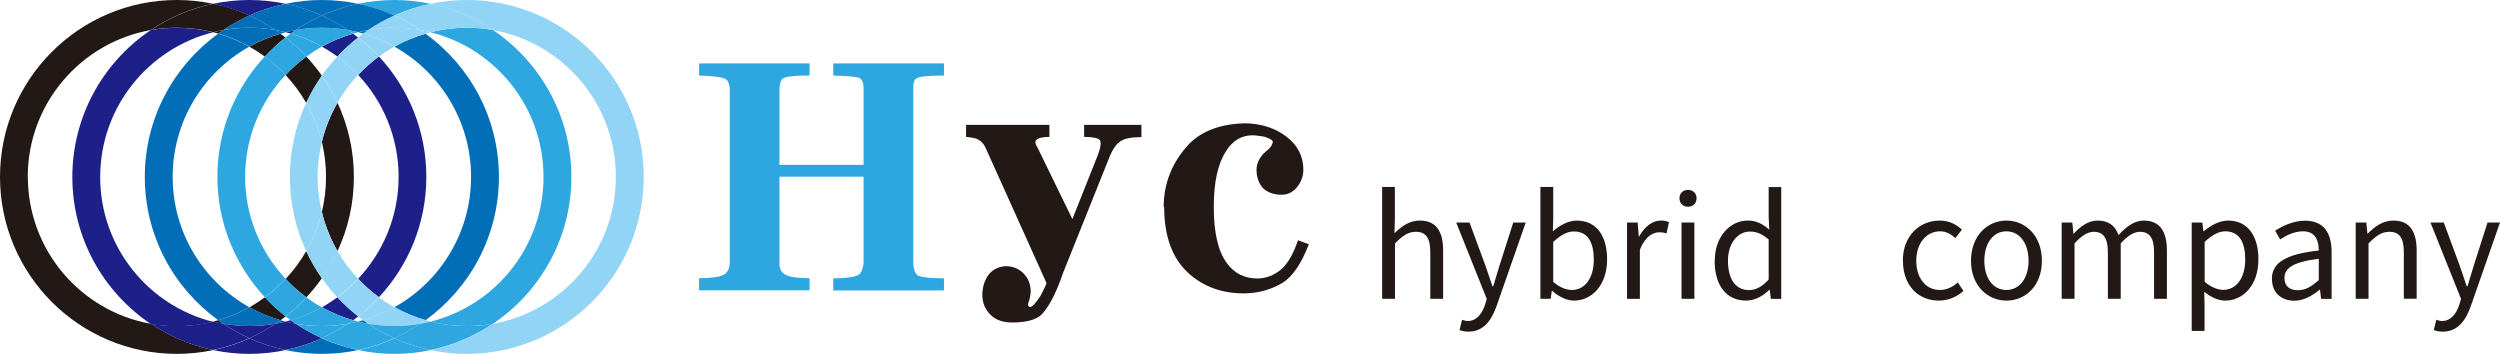 <?xml version="1.0" encoding="UTF-8"?><svg id="Layer_2" xmlns="http://www.w3.org/2000/svg" viewBox="0 0 204.59 28.95"><defs><style>.cls-1{fill:#036eb8;}.cls-2{fill:#92d4f5;}.cls-3{fill:#221815;}.cls-4{fill:#1d2088;}.cls-5{fill:#2ea7e0;}</style></defs><g id="_レイヤー_1"><path class="cls-5" d="m74.74,21.52c.01.45.11.77.29.96.18.19.92.29,2.22.3v.99h-9.06v-.99c1.23-.01,1.95-.14,2.17-.37.16-.17.27-.47.31-.89v-7.06h-6.88v7.15c0,.39.15.68.46.86.31.19.98.29,2,.3v.99h-9.04v-.99c1.05-.01,1.73-.11,2.04-.3.27-.16.42-.44.47-.86V7.27c-.02-.45-.16-.73-.42-.84-.28-.12-.98-.21-2.09-.25v-.99h9.04v.99c-1.3,0-2.05.09-2.24.28-.13.17-.21.44-.22.82v6.21h6.88v-6.36c0-.34-.11-.59-.33-.75-.19-.09-.91-.16-2.15-.2v-.99h9.06v.99c-1.32.01-2.07.09-2.24.23-.18.09-.27.33-.27.7v14.41Z"/><path class="cls-3" d="m93.41,10.24v.98c-.83,0-1.41.12-1.73.35-.33.23-.6.61-.82,1.12l-3.91,9.76v.02l-.18.49c-.49,1.31-1.01,2.24-1.55,2.8-.46.42-1.25.63-2.38.63-.78,0-1.37-.21-1.78-.63-.45-.44-.67-.98-.67-1.64.01-.69.21-1.26.58-1.73.37-.39.83-.59,1.38-.61.58.02,1.05.22,1.42.61.37.36.56.84.58,1.45-.02.36-.08.65-.18.89-.01.05-.02.08-.02.09-.01.05-.02.09-.02.14.01.09.07.15.18.16.16,0,.44-.3.84-.91.32-.61.49-.96.49-1.05l-5-11.1c-.13-.28-.33-.5-.6-.65-.16-.09-.49-.16-.98-.21v-.98h6.82v.98c-.52.01-.84.08-.98.18-.22.12-.22.35,0,.68l2.86,5.87,2.09-5.26c.21-.55.27-.94.18-1.17-.1-.19-.54-.29-1.31-.3v-.98h4.69Z"/><path class="cls-3" d="m95.23,16.94c.01-2,.72-3.72,2.11-5.19,1.07-1.06,2.58-1.61,4.55-1.66,1.32.02,2.44.38,3.37,1.08.94.71,1.4,1.62,1.4,2.71,0,.54-.18,1.03-.53,1.45-.34.41-.76.61-1.26.61-.64-.01-1.14-.19-1.51-.54-.36-.41-.53-.91-.53-1.52.01-.62.33-1.17.95-1.64.24-.22.36-.43.38-.63-.01-.12-.16-.23-.44-.33-.16-.08-.34-.12-.53-.14-.22-.03-.45-.06-.69-.07-.92.01-1.64.45-2.17,1.31-.67,1.02-1,2.54-1,4.55,0,2.12.36,3.65,1.07,4.6.61.84,1.44,1.26,2.51,1.26.7-.01,1.33-.25,1.91-.72.56-.48,1.03-1.29,1.4-2.41l.89.33c-.59,1.54-1.29,2.58-2.08,3.11-.95.59-2.03.9-3.24.91-1.78,0-3.27-.54-4.48-1.61-1.36-1.21-2.04-3.03-2.04-5.47"/><path class="cls-3" d="m113.1,15.3h1.05v2.5l-.03,1.29c.57-.57,1.22-1.04,2.07-1.04,1.31,0,1.91.85,1.91,2.45v3.95h-1.05v-3.81c0-1.17-.36-1.67-1.18-1.67-.64,0-1.08.32-1.71.95v4.53h-1.05v-9.15Z"/><path class="cls-3" d="m119.44,27.01l.21-.84c.13.05.31.1.47.1.71,0,1.16-.58,1.41-1.34l.14-.47-2.5-6.25h1.09l1.28,3.47c.18.54.4,1.18.6,1.75h.06c.17-.56.36-1.2.53-1.75l1.11-3.47h1.02l-2.36,6.76c-.42,1.23-1.08,2.17-2.32,2.17-.3,0-.54-.05-.74-.13Z"/><path class="cls-3" d="m127.04,23.81h-.05l-.09.64h-.84v-9.15h1.05v2.5l-.03,1.13c.56-.49,1.26-.88,1.95-.88,1.62,0,2.49,1.26,2.49,3.17,0,2.15-1.28,3.38-2.71,3.38-.57,0-1.23-.3-1.77-.79Zm3.39-2.56c0-1.38-.46-2.31-1.64-2.31-.53,0-1.08.3-1.68.86v3.27c.55.48,1.11.66,1.53.66,1.03,0,1.79-.93,1.79-2.48Z"/><path class="cls-3" d="m133.16,18.21h.86l.09,1.14h.03c.44-.79,1.07-1.3,1.77-1.3.28,0,.47.03.67.14l-.2.92c-.21-.08-.36-.1-.61-.1-.52,0-1.16.37-1.57,1.44v4.01h-1.05v-6.24Z"/><path class="cls-3" d="m137.44,16.22c0-.4.29-.68.7-.68s.7.28.7.68c0,.42-.29.7-.7.7s-.7-.28-.7-.7Zm.17,1.99h1.05v6.24h-1.05v-6.24Z"/><path class="cls-3" d="m140.33,21.34c0-2.02,1.28-3.29,2.7-3.29.73,0,1.21.28,1.76.74l-.05-1.08v-2.4h1.03v9.15h-.85l-.09-.74h-.04c-.49.48-1.15.88-1.9.88-1.56,0-2.57-1.18-2.57-3.26Zm4.41,1.53v-3.27c-.54-.47-1.01-.65-1.53-.65-1.01,0-1.8.96-1.8,2.39,0,1.5.62,2.4,1.72,2.4.58,0,1.08-.29,1.61-.86Z"/><path class="cls-3" d="m155.72,21.34c0-2.08,1.41-3.29,3.01-3.29.82,0,1.38.34,1.83.74l-.54.69c-.37-.32-.75-.55-1.24-.55-1.14,0-1.96.98-1.96,2.41s.78,2.39,1.93,2.39c.58,0,1.08-.26,1.47-.62l.46.7c-.56.51-1.28.79-2.02.79-1.65,0-2.93-1.2-2.93-3.26Z"/><path class="cls-3" d="m161.3,21.34c0-2.08,1.37-3.29,2.9-3.29s2.9,1.21,2.9,3.29-1.37,3.26-2.9,3.26-2.9-1.2-2.9-3.26Zm4.71,0c0-1.44-.74-2.41-1.82-2.41s-1.8.98-1.8,2.41.72,2.39,1.8,2.39,1.82-.95,1.82-2.39Z"/><path class="cls-3" d="m168.73,18.21h.86l.09.91h.03c.54-.6,1.2-1.07,1.94-1.07.95,0,1.47.46,1.72,1.19.64-.7,1.3-1.19,2.06-1.19,1.29,0,1.9.85,1.9,2.45v3.95h-1.05v-3.81c0-1.17-.37-1.67-1.16-1.67-.48,0-.99.31-1.57.95v4.53h-1.05v-3.81c0-1.17-.37-1.67-1.16-1.67-.47,0-1,.31-1.57.95v4.53h-1.05v-6.24Z"/><path class="cls-3" d="m179.37,18.21h.86l.09.71h.03c.56-.46,1.26-.87,1.99-.87,1.61,0,2.48,1.26,2.48,3.18,0,2.14-1.28,3.37-2.71,3.37-.56,0-1.16-.26-1.72-.72l.02,1.09v2.11h-1.05v-8.87Zm4.37,3.03c0-1.38-.46-2.31-1.64-2.31-.53,0-1.07.3-1.68.86v3.27c.56.48,1.11.66,1.53.66,1.03,0,1.79-.93,1.79-2.48Z"/><path class="cls-3" d="m185.92,22.83c0-1.36,1.18-2.03,3.84-2.33,0-.8-.26-1.57-1.29-1.57-.72,0-1.38.33-1.87.67l-.41-.72c.57-.37,1.46-.82,2.46-.82,1.52,0,2.16,1.02,2.16,2.56v3.84h-.86l-.09-.75h-.03c-.6.49-1.3.9-2.07.9-1.05,0-1.83-.64-1.83-1.77Zm3.84.1v-1.75c-2.1.25-2.81.77-2.81,1.57,0,.71.48,1,1.1,1s1.1-.29,1.71-.83Z"/><path class="cls-3" d="m192.79,18.21h.86l.09.9h.03c.6-.59,1.24-1.06,2.09-1.06,1.31,0,1.91.85,1.91,2.45v3.95h-1.05v-3.81c0-1.17-.36-1.67-1.18-1.67-.64,0-1.08.32-1.71.95v4.53h-1.05v-6.24Z"/><path class="cls-3" d="m199.17,27.01l.21-.84c.13.05.31.1.47.1.71,0,1.16-.58,1.41-1.34l.14-.47-2.5-6.25h1.09l1.28,3.47c.18.54.4,1.18.6,1.75h.06c.17-.56.36-1.2.53-1.75l1.11-3.47h1.02l-2.36,6.76c-.42,1.23-1.08,2.17-2.32,2.17-.3,0-.54-.05-.74-.13Z"/><path class="cls-3" d="m23.37,3.07c-.14-.11-.28-.21-.42-.31-.89.26-1.75.61-2.55,1.06.44.24.86.51,1.27.81.52-.56,1.09-1.09,1.7-1.56"/><path class="cls-3" d="m23.37,22.82c.52.56,1.09,1.06,1.7,1.51.46-.49.88-1.01,1.27-1.56-.49-.7-.92-1.44-1.28-2.22-.48.83-1.04,1.59-1.69,2.28"/><path class="cls-3" d="m26.68,14.48c0,.99-.12,1.95-.34,2.87.28,1.14.71,2.21,1.28,3.2.86-1.84,1.34-3.9,1.34-6.07s-.48-4.22-1.34-6.07c-.57.99-1,2.06-1.28,3.2.22.92.34,1.88.34,2.87"/><path class="cls-3" d="m18.27,2.46c-.28.05-.56.11-.83.17.14.04.28.08.42.12.13-.1.27-.2.41-.29"/><path class="cls-3" d="m17.44,26.32c.27.07.55.12.83.17-.14-.09-.28-.19-.41-.29-.14.04-.28.08-.42.12"/><path class="cls-3" d="m26.34,6.19c-.39-.55-.81-1.07-1.27-1.56-.61.45-1.18.95-1.7,1.51.65.69,1.21,1.45,1.69,2.28.36-.78.79-1.52,1.28-2.22"/><path class="cls-3" d="m21.68,24.33c-.41.3-.83.57-1.27.82.8.44,1.65.8,2.55,1.06.14-.1.28-.21.42-.32-.61-.47-1.18-1-1.7-1.56"/><path class="cls-3" d="m2.27,14.48C2.27,8.47,6.63,3.47,12.34,2.46c1.52-1.03,3.25-1.77,5.1-2.15C16.49.11,15.49,0,14.48,0,6.49,0,0,6.49,0,14.48s6.49,14.48,14.48,14.48c1.02,0,2.01-.11,2.97-.31-1.85-.39-3.58-1.13-5.1-2.15-5.71-1.01-10.07-6.01-10.07-12.02"/><path class="cls-4" d="m23.37,26.32c.27.07.55.12.83.17-.14-.09-.27-.19-.41-.29-.14.04-.28.08-.42.12"/><path class="cls-4" d="m27.61,24.33c-.41.3-.83.57-1.26.82.8.44,1.65.8,2.55,1.06.14-.1.28-.21.42-.32-.61-.47-1.18-1-1.7-1.56"/><path class="cls-4" d="m29.31,3.07c-.14-.11-.28-.21-.42-.31-.89.26-1.75.61-2.55,1.06.44.24.86.51,1.27.81.52-.56,1.09-1.09,1.7-1.56"/><path class="cls-4" d="m24.2,2.46c-.28.05-.56.11-.83.17.14.04.28.08.42.12.14-.1.27-.2.41-.29"/><path class="cls-4" d="m29.31,6.13c2.05,2.18,3.31,5.12,3.31,8.34s-1.26,6.16-3.31,8.34c.52.56,1.09,1.06,1.7,1.51,2.41-2.58,3.88-6.05,3.88-9.85s-1.48-7.27-3.88-9.85c-.61.45-1.18.95-1.7,1.51"/><path class="cls-4" d="m17.44,28.65c.96.2,1.95.31,2.97.31s2.01-.11,2.97-.31c-1.03-.22-2.02-.54-2.97-.96-.94.42-1.93.75-2.97.96"/><path class="cls-4" d="m8.2,14.48c0-5.71,3.94-10.51,9.24-11.84-.95-.24-1.94-.36-2.97-.36-.73,0-1.44.06-2.14.19-3.87,2.6-6.41,7.02-6.41,12.02s2.55,9.41,6.41,12.02c.69.13,1.41.19,2.14.19,1.02,0,2.02-.13,2.97-.36-5.3-1.33-9.24-6.13-9.24-11.84"/><path class="cls-4" d="m23.37.31c-.96-.2-1.95-.31-2.97-.31s-2.01.11-2.97.31c1.03.22,2.02.54,2.97.96.94-.42,1.93-.75,2.97-.96"/><path class="cls-3" d="m14.48,2.27c1.02,0,2.02.13,2.97.36.27-.07.55-.12.83-.17.67-.46,1.39-.85,2.14-1.19-.94-.42-1.93-.75-2.97-.96-1.85.39-3.58,1.13-5.1,2.15.69-.13,1.41-.19,2.14-.19"/><path class="cls-4" d="m18.27,26.49c-.28-.05-.56-.11-.83-.17-.95.24-1.94.36-2.97.36-.73,0-1.44-.06-2.14-.19,1.52,1.03,3.25,1.77,5.1,2.15,1.03-.21,2.03-.54,2.97-.96-.75-.34-1.46-.74-2.14-1.19"/><path class="cls-1" d="m23.37,2.64c-.27-.07-.55-.13-.83-.17.14.09.28.19.41.29.14-.04.28-.08.42-.12"/><path class="cls-1" d="m14.13,14.48c0-4.58,2.54-8.58,6.27-10.66-.8-.45-1.65-.8-2.55-1.06-3.63,2.63-6,6.9-6,11.72s2.37,9.09,6,11.72c.89-.26,1.75-.61,2.55-1.06-3.74-2.09-6.27-6.09-6.27-10.66"/><path class="cls-1" d="m30.14,2.46c-.28.05-.56.11-.83.17.14.04.28.08.42.12.14-.1.27-.2.41-.29"/><path class="cls-1" d="m29.31.31c-.96-.2-1.95-.31-2.97-.31s-2.01.11-2.97.31c1.03.22,2.03.54,2.97.96.94-.42,1.93-.75,2.97-.96"/><path class="cls-1" d="m38.55,14.48c0,4.58-2.54,8.58-6.27,10.66.8.45,1.65.8,2.55,1.06,3.63-2.63,6-6.9,6-11.72s-2.37-9.09-6-11.72c-.89.26-1.75.61-2.55,1.06,3.74,2.09,6.27,6.09,6.27,10.66"/><path class="cls-1" d="m29.31,26.32c.27.07.55.12.83.17-.14-.09-.28-.19-.41-.29-.14.04-.28.08-.42.12"/><path class="cls-1" d="m23.37,28.65c.96.2,1.95.31,2.97.31s2.01-.11,2.97-.31c-1.03-.22-2.03-.54-2.97-.96-.94.42-1.93.75-2.97.96"/><path class="cls-1" d="m22.55,26.49c.28-.05.56-.11.83-.17-.14-.04-.28-.08-.42-.12-.14.1-.27.2-.41.29"/><path class="cls-1" d="m20.41,3.81c.8-.45,1.65-.8,2.55-1.06-.13-.1-.27-.2-.41-.29-.69-.13-1.41-.19-2.14-.19s-1.44.07-2.14.19c-.14.09-.28.19-.41.29.89.25,1.75.61,2.55,1.06"/><path class="cls-1" d="m20.41,25.14c-.8.45-1.65.8-2.55,1.06.13.1.27.2.41.29.69.13,1.41.19,2.14.19s1.44-.07,2.14-.19c.14-.09.27-.19.41-.29-.89-.26-1.75-.61-2.55-1.06"/><path class="cls-1" d="m22.54,2.46c.28.05.56.11.83.17.27-.07.55-.12.83-.17.67-.46,1.39-.85,2.14-1.19-.94-.42-1.93-.75-2.97-.96-1.03.21-2.02.54-2.97.96.75.34,1.46.73,2.14,1.19"/><path class="cls-4" d="m24.2,26.49c-.28-.05-.56-.11-.83-.17-.27.07-.55.12-.83.17-.67.45-1.39.85-2.14,1.19.94.42,1.93.75,2.97.96,1.03-.21,2.03-.54,2.97-.96-.75-.34-1.46-.74-2.14-1.19"/><path class="cls-1" d="m22.54,2.46c-.67-.46-1.39-.85-2.14-1.19-.75.34-1.46.73-2.14,1.19.69-.13,1.41-.19,2.14-.19s1.44.06,2.14.19"/><path class="cls-4" d="m18.27,26.49c.67.45,1.39.85,2.14,1.19.75-.34,1.46-.74,2.14-1.19-.7.13-1.41.19-2.14.19s-1.44-.06-2.14-.19"/><path class="cls-5" d="m23.37,25.89c.14.11.28.21.42.32.89-.26,1.75-.61,2.55-1.06-.44-.24-.86-.51-1.27-.81-.52.56-1.09,1.09-1.7,1.56"/><path class="cls-5" d="m23.37,6.13c-.52-.55-1.09-1.06-1.7-1.51-2.41,2.58-3.88,6.05-3.88,9.85s1.48,7.26,3.88,9.85c.61-.45,1.18-.95,1.7-1.51-2.05-2.18-3.31-5.12-3.31-8.34s1.26-6.16,3.31-8.34"/><path class="cls-5" d="m29.31,28.65c.96.2,1.95.31,2.97.31s2.01-.11,2.97-.31c-1.03-.22-2.02-.54-2.97-.96-.94.42-1.93.75-2.97.96"/><path class="cls-5" d="m35.24,2.64c5.3,1.33,9.24,6.13,9.24,11.84s-3.94,10.51-9.24,11.84c.95.24,1.94.36,2.97.36.73,0,1.44-.06,2.14-.19,3.86-2.6,6.41-7.01,6.41-12.01s-2.55-9.41-6.41-12.02c-.7-.13-1.41-.19-2.14-.19-1.02,0-2.02.13-2.97.36"/><path class="cls-5" d="m28.48,26.49c.28-.05.56-.11.83-.17-.14-.04-.28-.08-.42-.12-.14.1-.27.2-.41.29"/><path class="cls-5" d="m35.24.31c-.96-.2-1.95-.31-2.97-.31s-2.01.11-2.97.31c1.03.22,2.02.54,2.97.96.94-.42,1.93-.75,2.97-.96"/><path class="cls-5" d="m25.07,4.63c.41-.3.83-.57,1.27-.82-.8-.44-1.65-.8-2.55-1.06-.14.1-.28.21-.42.31.6.47,1.18,1,1.7,1.56"/><path class="cls-5" d="m29.31,2.64c-.27-.07-.55-.13-.83-.17.14.09.27.19.41.29.14-.04.28-.08.42-.12"/><path class="cls-5" d="m25.07,24.33c-.61-.45-1.18-.95-1.7-1.51-.52.56-1.09,1.06-1.7,1.51.52.56,1.09,1.09,1.7,1.56.6-.47,1.18-1,1.7-1.56"/><path class="cls-5" d="m21.68,4.63c.61.45,1.18.95,1.7,1.51.52-.56,1.09-1.06,1.7-1.51-.52-.56-1.09-1.09-1.7-1.56-.61.47-1.18,1-1.7,1.56"/><path class="cls-5" d="m26.34,25.14c-.8.45-1.65.8-2.55,1.06.14.1.27.2.41.29.69.13,1.41.19,2.14.19s1.44-.07,2.14-.19c.14-.09.27-.19.41-.29-.89-.26-1.75-.61-2.55-1.06"/><path class="cls-5" d="m26.34,3.81c.8-.45,1.65-.8,2.55-1.06-.14-.1-.27-.2-.41-.29-.7-.13-1.41-.19-2.14-.19s-1.44.07-2.14.19c-.14.09-.27.19-.41.29.89.25,1.75.61,2.55,1.06"/><path class="cls-5" d="m30.14,26.49c-.28-.05-.56-.11-.83-.17-.27.07-.55.12-.83.17-.68.45-1.39.85-2.14,1.19.94.42,1.93.75,2.97.96,1.03-.21,2.02-.54,2.97-.96-.75-.34-1.47-.74-2.14-1.19"/><path class="cls-1" d="m28.48,2.46c.28.05.56.11.83.17.27-.07.55-.12.83-.17.67-.46,1.39-.85,2.14-1.19-.94-.42-1.93-.75-2.97-.96-1.03.21-2.03.54-2.97.96.74.34,1.46.73,2.14,1.19"/><path class="cls-5" d="m24.2,26.49c.67.45,1.39.85,2.14,1.19.75-.34,1.46-.74,2.14-1.19-.7.13-1.41.19-2.14.19s-1.44-.06-2.14-.19"/><path class="cls-1" d="m28.48,2.46c-.67-.46-1.39-.85-2.14-1.19-.75.34-1.47.73-2.14,1.19.69-.13,1.41-.19,2.14-.19s1.44.06,2.14.19"/><path class="cls-2" d="m29.31,25.89c.14.11.28.21.42.32.89-.26,1.75-.61,2.55-1.06-.44-.24-.86-.51-1.27-.81-.52.56-1.09,1.09-1.7,1.56"/><path class="cls-2" d="m34.41,26.49c.28-.05.56-.11.83-.17-.14-.04-.28-.08-.42-.12-.13.1-.27.2-.41.29"/><path class="cls-2" d="m26.34,22.76c.38.55.81,1.07,1.26,1.56.61-.45,1.18-.95,1.7-1.51-.65-.69-1.22-1.45-1.69-2.28-.36.78-.79,1.52-1.28,2.22"/><path class="cls-2" d="m38.2,0c-1.02,0-2.01.11-2.97.31,1.85.39,3.58,1.13,5.1,2.15,5.71,1.01,10.07,6.01,10.07,12.02s-4.35,11-10.07,12.02c-1.52,1.03-3.25,1.77-5.1,2.15.96.2,1.95.31,2.97.31,7.98,0,14.48-6.49,14.48-14.48S46.19,0,38.2,0"/><path class="cls-2" d="m26.34,11.61c-.28-1.14-.71-2.21-1.28-3.2-.86,1.85-1.34,3.9-1.34,6.07s.48,4.22,1.34,6.07c.57-.99,1-2.06,1.28-3.2-.22-.92-.35-1.88-.35-2.87s.12-1.95.35-2.87"/><path class="cls-2" d="m31.01,4.63c.41-.3.83-.57,1.27-.82-.8-.44-1.65-.8-2.55-1.06-.14.1-.28.21-.42.31.61.47,1.18,1,1.7,1.56"/><path class="cls-2" d="m35.24,2.64c-.27-.07-.55-.13-.83-.17.14.09.28.19.41.29.14-.04.28-.08.42-.12"/><path class="cls-2" d="m29.31,6.13c-.52-.55-1.09-1.06-1.7-1.51-.46.49-.88,1.01-1.27,1.56.49.7.91,1.44,1.28,2.22.48-.83,1.04-1.59,1.69-2.28"/><path class="cls-2" d="m26.34,17.35c-.28,1.14-.71,2.21-1.28,3.2.36.78.79,1.52,1.28,2.22.49-.7.91-1.44,1.28-2.22-.57-.99-1-2.06-1.28-3.2"/><path class="cls-2" d="m26.34,11.61c.27-1.14.71-2.21,1.28-3.2-.36-.78-.79-1.52-1.28-2.22-.49.7-.92,1.44-1.28,2.22.57.99,1,2.06,1.28,3.2"/><path class="cls-2" d="m31.01,24.33c-.61-.45-1.18-.95-1.7-1.51-.52.56-1.09,1.06-1.7,1.51.52.56,1.09,1.09,1.7,1.56.61-.47,1.18-1,1.7-1.56"/><path class="cls-2" d="m27.61,4.63c.61.45,1.18.95,1.7,1.51.52-.56,1.09-1.06,1.7-1.51-.52-.56-1.09-1.09-1.7-1.56-.61.47-1.18,1-1.7,1.56"/><path class="cls-2" d="m32.27,3.81c.8-.45,1.65-.8,2.55-1.06-.13-.1-.27-.2-.41-.29-.69-.13-1.41-.19-2.14-.19s-1.44.07-2.14.19c-.14.09-.27.19-.41.29.89.25,1.75.61,2.55,1.06"/><path class="cls-2" d="m32.27,25.14c-.8.45-1.65.8-2.55,1.06.13.1.27.2.41.29.69.13,1.41.19,2.14.19s1.44-.07,2.14-.19c.14-.09.28-.19.41-.29-.89-.26-1.75-.61-2.55-1.06"/><path class="cls-2" d="m34.41,2.46c.28.05.56.11.83.17.95-.24,1.94-.36,2.97-.36.73,0,1.44.06,2.14.19-1.52-1.03-3.25-1.77-5.1-2.15-1.03.21-2.03.54-2.97.96.75.34,1.46.73,2.14,1.19"/><path class="cls-5" d="m38.2,26.68c-1.02,0-2.02-.13-2.97-.36-.27.07-.55.12-.83.17-.67.45-1.39.85-2.14,1.19.94.42,1.93.75,2.97.96,1.85-.39,3.58-1.13,5.1-2.15-.7.13-1.41.19-2.14.19"/><path class="cls-2" d="m34.41,2.46c-.67-.46-1.39-.85-2.14-1.19-.75.34-1.46.73-2.14,1.19.69-.13,1.41-.19,2.14-.19s1.44.06,2.14.19"/><path class="cls-5" d="m30.14,26.49c.67.45,1.39.85,2.14,1.19.75-.34,1.46-.74,2.14-1.19-.69.13-1.41.19-2.14.19s-1.44-.06-2.14-.19"/></g></svg>